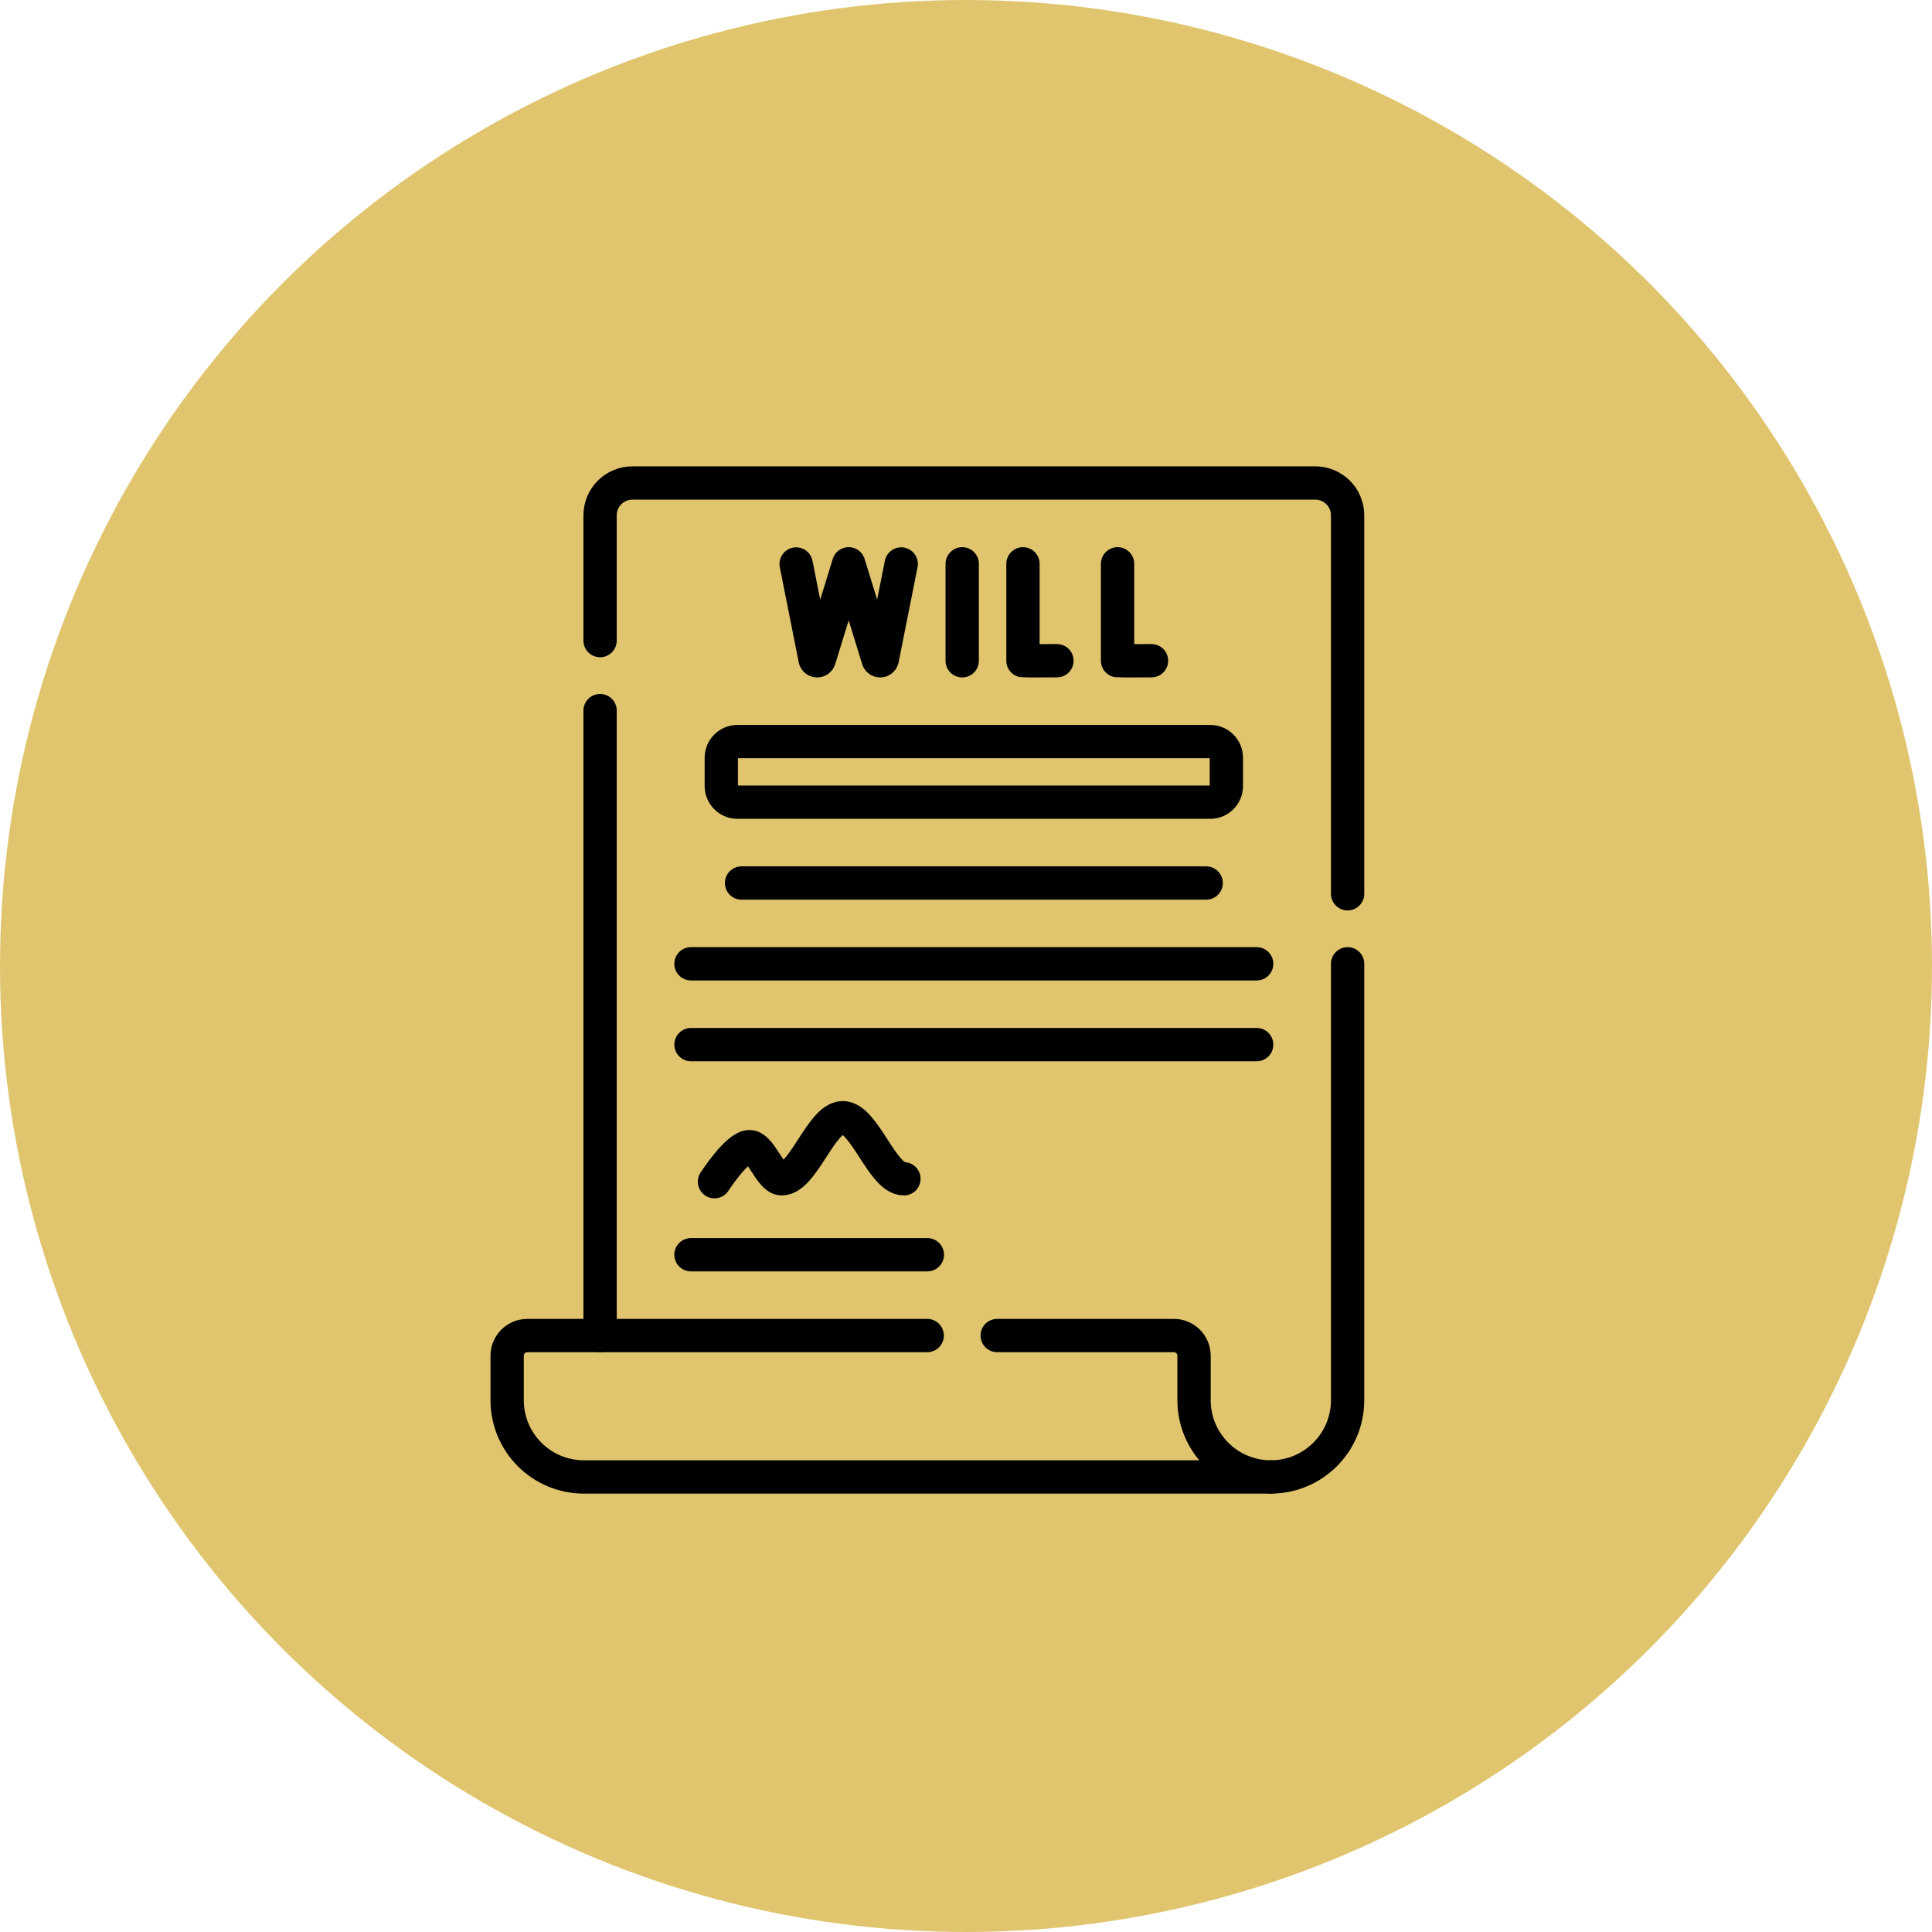 <svg width="58" height="58" viewBox="0 0 58 58" fill="none" xmlns="http://www.w3.org/2000/svg">
<circle cx="29" cy="29" r="29" fill="#E0C56E"/>
<path d="M18.015 40.094V21.333" stroke="black" stroke-miterlimit="10" stroke-linecap="round" stroke-linejoin="round"/>
<path d="M40.456 28.934V42.035C40.456 43.308 39.423 44.339 38.151 44.339" stroke="black" stroke-miterlimit="10" stroke-linecap="round" stroke-linejoin="round"/>
<path d="M18.015 19.231V15.47C18.015 14.934 18.45 14.5 18.985 14.5H39.485C40.021 14.5 40.456 14.934 40.456 15.47V26.832" stroke="black" stroke-miterlimit="10" stroke-linecap="round" stroke-linejoin="round"/>
<path d="M29.937 40.094H35.24C35.575 40.094 35.846 40.365 35.846 40.7V42.035C35.846 43.308 36.878 44.339 38.151 44.339H17.53C16.257 44.339 15.225 43.308 15.225 42.035V40.7C15.225 40.365 15.497 40.094 15.832 40.094H27.835" stroke="black" stroke-miterlimit="10" stroke-linecap="round" stroke-linejoin="round"/>
<path d="M30.71 16.926V19.835C30.743 19.84 31.73 19.835 31.73 19.835" stroke="black" stroke-miterlimit="10" stroke-linecap="round" stroke-linejoin="round"/>
<path d="M33.55 16.926V19.835C33.582 19.84 34.569 19.835 34.569 19.835" stroke="black" stroke-miterlimit="10" stroke-linecap="round" stroke-linejoin="round"/>
<path d="M28.886 16.926V19.837" stroke="black" stroke-miterlimit="10" stroke-linecap="round" stroke-linejoin="round"/>
<path d="M23.901 16.931L24.47 19.793C24.49 19.852 24.574 19.852 24.595 19.793L25.478 16.926L26.361 19.793C26.382 19.852 26.465 19.852 26.485 19.793L27.055 16.931" stroke="black" stroke-miterlimit="10" stroke-linecap="round" stroke-linejoin="round"/>
<path d="M22.14 24.082H36.331C36.599 24.082 36.816 23.865 36.816 23.597V22.748C36.816 22.48 36.599 22.263 36.331 22.263H22.14C21.872 22.263 21.654 22.48 21.654 22.748V23.597C21.654 23.865 21.872 24.082 22.14 24.082Z" stroke="black" stroke-miterlimit="10" stroke-linecap="round" stroke-linejoin="round"/>
<path d="M36.21 26.509H22.261" stroke="black" stroke-miterlimit="10" stroke-linecap="round" stroke-linejoin="round"/>
<path d="M37.726 28.934H20.744" stroke="black" stroke-miterlimit="10" stroke-linecap="round" stroke-linejoin="round"/>
<path d="M37.726 31.36H20.744" stroke="black" stroke-miterlimit="10" stroke-linecap="round" stroke-linejoin="round"/>
<path d="M27.84 37.668H20.744" stroke="black" stroke-miterlimit="10" stroke-linecap="round" stroke-linejoin="round"/>
<path d="M27.136 35.388C26.487 35.388 25.95 33.554 25.301 33.554C24.652 33.554 24.115 35.388 23.466 35.388C23.125 35.388 22.842 34.423 22.501 34.423C22.129 34.423 21.449 35.475 21.449 35.475" stroke="black" stroke-miterlimit="10" stroke-linecap="round" stroke-linejoin="round"/>
</svg>
